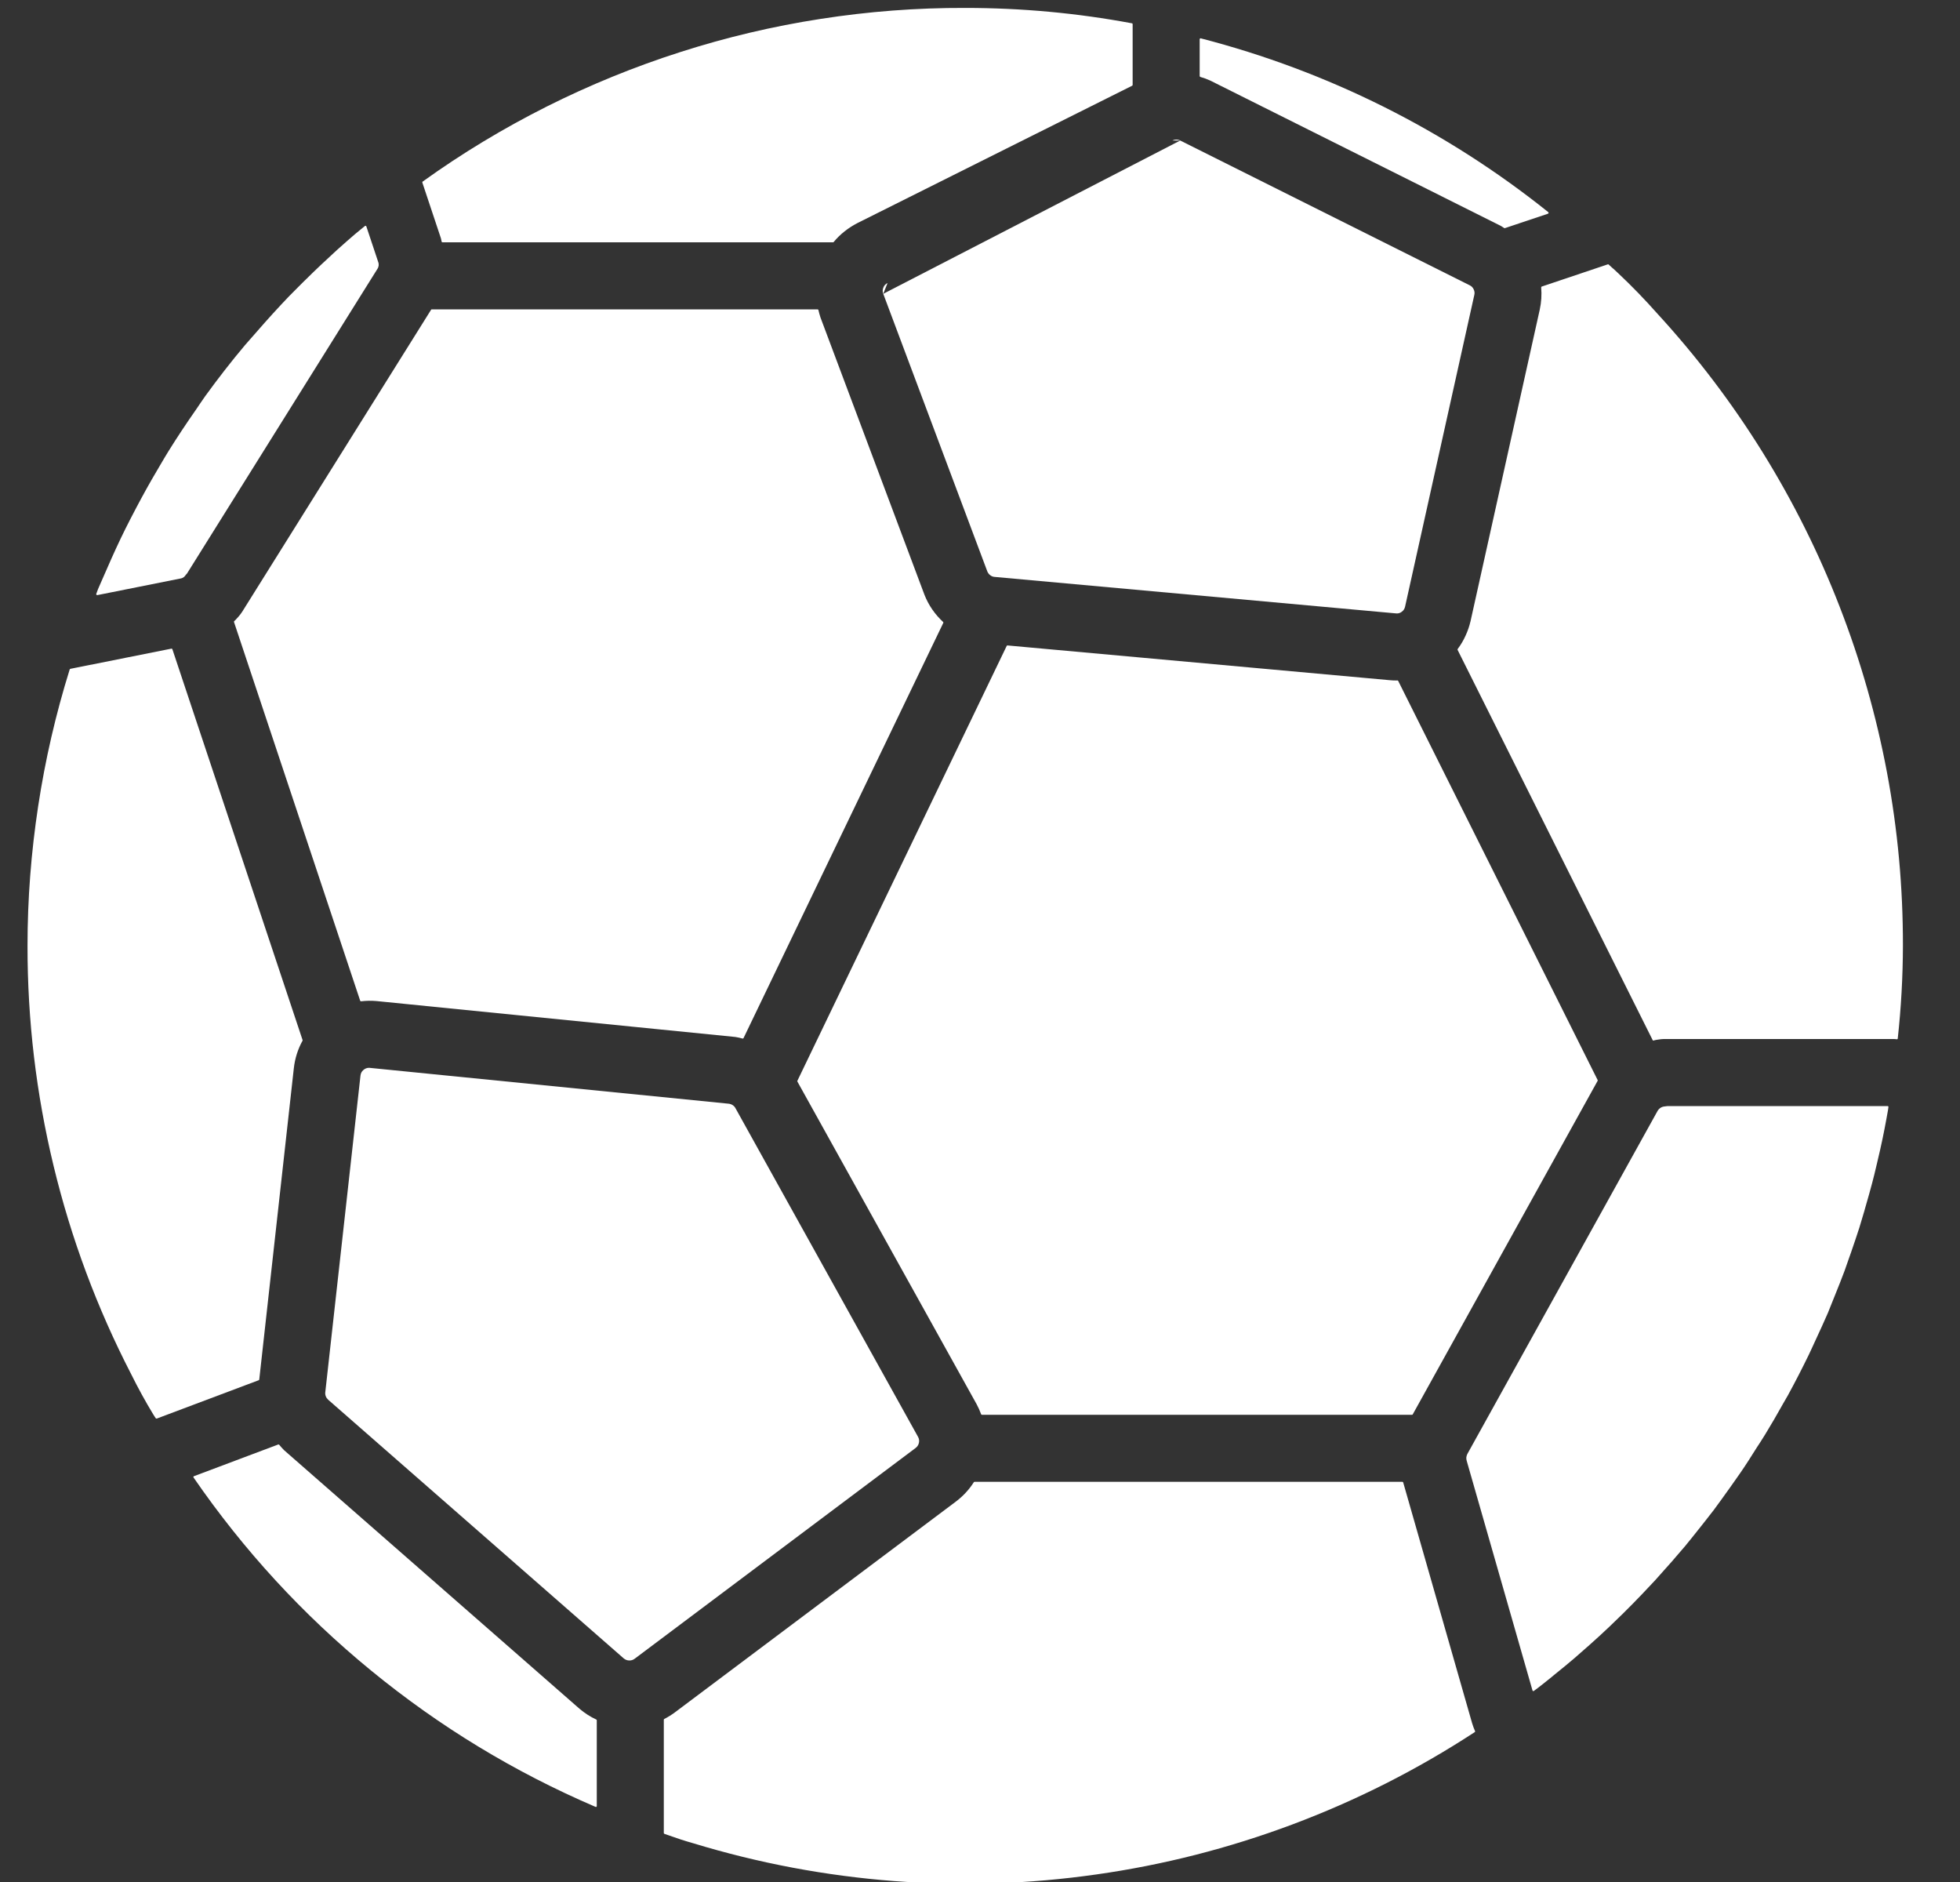 <svg width="25" height="24" viewBox="0 0 25 24" fill="none" xmlns="http://www.w3.org/2000/svg">
<rect x="0" y="0" width="25" height="24" fill="#333333" stroke="none"/>
<g clip-path="url(#clip0_2632_38938)">
<path d="M8.473 21.921C8.469 21.923 8.467 21.926 8.467 21.931V23.375C8.467 23.377 8.468 23.38 8.469 23.382C8.471 23.384 8.473 23.385 8.475 23.386L8.524 23.403C8.596 23.428 8.648 23.446 8.681 23.457C8.74 23.476 8.792 23.492 8.839 23.505C9.676 23.76 10.531 23.921 11.403 23.988C12.266 24.054 13.125 24.026 13.982 23.904C14.838 23.783 15.672 23.57 16.482 23.267C17.301 22.96 18.077 22.568 18.81 22.089C18.813 22.088 18.814 22.085 18.815 22.083C18.816 22.08 18.816 22.078 18.814 22.075C18.8 22.044 18.788 22.01 18.777 21.975L17.898 18.905C17.897 18.903 17.896 18.901 17.894 18.899C17.892 18.898 17.89 18.897 17.887 18.897H12.431C12.427 18.897 12.424 18.899 12.421 18.902C12.36 18.998 12.283 19.08 12.192 19.149L8.608 21.837C8.565 21.869 8.52 21.897 8.473 21.921ZM2.474 18.825C2.47 18.826 2.468 18.829 2.467 18.832C2.466 18.836 2.466 18.839 2.469 18.842C3.108 19.77 3.863 20.591 4.735 21.305C5.607 22.019 6.56 22.598 7.596 23.042C7.6 23.044 7.603 23.044 7.607 23.041C7.61 23.039 7.612 23.036 7.612 23.032V21.938C7.612 21.933 7.61 21.93 7.605 21.928C7.528 21.892 7.457 21.846 7.392 21.791L3.623 18.493C3.601 18.471 3.581 18.448 3.561 18.424C3.559 18.422 3.557 18.421 3.555 18.421C3.553 18.42 3.55 18.42 3.548 18.421L2.474 18.825ZM0.898 8.529C0.894 8.53 0.891 8.533 0.889 8.537C0.711 9.107 0.577 9.688 0.487 10.279C0.397 10.87 0.351 11.464 0.351 12.061C0.35 13.011 0.461 13.947 0.684 14.87C0.907 15.793 1.236 16.676 1.671 17.52C1.762 17.703 1.856 17.874 1.953 18.034C1.958 18.043 1.964 18.053 1.972 18.064L1.986 18.085C1.987 18.087 1.989 18.089 1.992 18.09C1.994 18.091 1.997 18.09 2 18.09L3.3 17.601C3.304 17.599 3.307 17.596 3.307 17.591L3.748 13.621C3.762 13.497 3.799 13.38 3.859 13.271C3.86 13.268 3.861 13.265 3.859 13.262L2.199 8.28C2.198 8.277 2.196 8.275 2.194 8.273C2.191 8.272 2.188 8.272 2.185 8.272L0.898 8.529ZM20.581 3.429L20.572 3.422C20.541 3.393 20.523 3.378 20.519 3.374C20.518 3.372 20.516 3.371 20.514 3.371C20.512 3.37 20.51 3.371 20.508 3.371L19.666 3.654C19.664 3.654 19.662 3.656 19.66 3.658C19.659 3.66 19.658 3.663 19.658 3.665C19.666 3.761 19.66 3.854 19.64 3.947L18.757 7.921C18.742 7.985 18.721 8.047 18.693 8.107C18.666 8.167 18.633 8.223 18.593 8.276C18.591 8.28 18.59 8.284 18.592 8.288L21.08 13.264C21.081 13.266 21.083 13.267 21.085 13.269C21.087 13.27 21.09 13.27 21.092 13.269C21.093 13.269 21.1 13.267 21.111 13.264C21.119 13.262 21.126 13.261 21.131 13.26C21.169 13.253 21.208 13.249 21.247 13.25H24.161C24.167 13.25 24.175 13.251 24.185 13.252L24.194 13.253C24.197 13.254 24.2 13.253 24.202 13.251C24.204 13.249 24.206 13.247 24.206 13.244C24.249 12.851 24.271 12.456 24.272 12.061C24.273 11.318 24.206 10.582 24.069 9.852C23.933 9.129 23.732 8.424 23.465 7.737C23.199 7.051 22.871 6.395 22.483 5.769C22.091 5.138 21.644 4.549 21.142 4.002C20.981 3.82 20.814 3.648 20.642 3.486C20.624 3.468 20.603 3.449 20.581 3.429ZM18.703 18.586C18.702 18.601 18.704 18.615 18.708 18.629L19.547 21.557C19.548 21.561 19.55 21.563 19.554 21.565C19.558 21.566 19.561 21.565 19.565 21.563L19.585 21.548C19.606 21.532 19.62 21.522 19.625 21.518C19.669 21.484 19.724 21.441 19.79 21.387L19.821 21.361C19.932 21.272 20.019 21.2 20.084 21.144C20.133 21.102 20.195 21.047 20.272 20.979C20.36 20.901 20.444 20.824 20.523 20.749C20.583 20.692 20.642 20.635 20.701 20.577C20.78 20.499 20.86 20.418 20.941 20.333C21.009 20.262 21.065 20.202 21.109 20.155C21.175 20.082 21.252 19.996 21.338 19.898L21.352 19.881C21.416 19.808 21.463 19.752 21.495 19.715C21.552 19.645 21.626 19.554 21.714 19.442L21.751 19.395C21.8 19.333 21.835 19.288 21.858 19.258C21.91 19.188 21.981 19.09 22.07 18.965L22.113 18.904C22.153 18.848 22.181 18.808 22.198 18.783C22.231 18.736 22.266 18.682 22.305 18.622C22.329 18.584 22.364 18.529 22.409 18.458C22.416 18.447 22.43 18.425 22.451 18.394C22.479 18.351 22.5 18.317 22.514 18.294C22.586 18.177 22.666 18.039 22.755 17.88C22.76 17.871 22.768 17.857 22.779 17.839L22.781 17.835C22.791 17.819 22.799 17.804 22.807 17.79C22.898 17.623 22.987 17.45 23.073 17.273C23.08 17.259 23.094 17.229 23.114 17.185C23.123 17.165 23.133 17.144 23.143 17.122C23.217 16.963 23.274 16.837 23.314 16.745C23.327 16.713 23.346 16.667 23.369 16.608L23.406 16.516C23.435 16.445 23.456 16.393 23.468 16.361C23.491 16.303 23.511 16.251 23.528 16.205C23.543 16.165 23.563 16.107 23.589 16.031L23.611 15.969C23.657 15.836 23.692 15.731 23.717 15.653C23.732 15.604 23.753 15.535 23.779 15.446L23.79 15.406C23.828 15.276 23.857 15.171 23.878 15.092C23.895 15.029 23.916 14.944 23.941 14.836C23.97 14.716 23.993 14.612 24.012 14.522C24.028 14.446 24.045 14.358 24.063 14.26C24.067 14.239 24.073 14.205 24.081 14.16L24.087 14.118C24.088 14.115 24.087 14.112 24.085 14.109C24.083 14.106 24.08 14.105 24.076 14.105H21.273L21.271 14.105C21.256 14.107 21.242 14.109 21.23 14.11C21.211 14.112 21.194 14.118 21.179 14.128C21.163 14.139 21.151 14.152 21.142 14.168L21.123 14.202L18.715 18.544C18.709 18.557 18.705 18.571 18.703 18.586ZM19.186 2.908C19.189 2.91 19.193 2.91 19.196 2.909L19.745 2.725C19.749 2.724 19.752 2.721 19.752 2.716C19.753 2.712 19.752 2.708 19.748 2.705C19.096 2.183 18.397 1.736 17.65 1.362C16.903 0.989 16.125 0.698 15.316 0.489C15.313 0.488 15.31 0.489 15.307 0.491C15.304 0.494 15.302 0.497 15.302 0.5V0.97C15.302 0.972 15.303 0.974 15.305 0.977C15.306 0.979 15.308 0.98 15.31 0.981C15.353 0.993 15.395 1.008 15.436 1.027L19.128 2.873C19.138 2.877 19.151 2.885 19.169 2.897L19.186 2.908ZM12.844 8.233C12.842 8.234 12.841 8.235 12.84 8.238L10.171 13.782C10.169 13.786 10.17 13.789 10.171 13.793L12.457 17.907C12.479 17.948 12.498 17.99 12.514 18.034C12.515 18.036 12.516 18.038 12.518 18.04C12.52 18.041 12.522 18.042 12.525 18.042H18.01C18.015 18.042 18.018 18.04 18.02 18.036L20.378 13.783C20.38 13.78 20.38 13.776 20.378 13.773L17.834 8.683C17.831 8.679 17.828 8.677 17.823 8.677C17.819 8.678 17.815 8.678 17.813 8.678C17.785 8.678 17.756 8.677 17.726 8.674L12.851 8.231C12.849 8.231 12.847 8.231 12.844 8.233ZM4.528 2.986C4.467 3.038 4.39 3.106 4.297 3.189C4.159 3.315 4.024 3.442 3.894 3.571L3.856 3.608C3.783 3.681 3.726 3.738 3.686 3.779C3.554 3.917 3.413 4.071 3.264 4.243C3.255 4.254 3.235 4.276 3.206 4.309C3.166 4.353 3.14 4.383 3.126 4.4C2.949 4.61 2.78 4.828 2.616 5.054C2.6 5.076 2.58 5.106 2.554 5.144C2.534 5.174 2.519 5.197 2.508 5.212C2.376 5.401 2.258 5.579 2.154 5.746C2.126 5.79 2.088 5.855 2.038 5.94L2.007 5.993C1.913 6.151 1.824 6.312 1.737 6.477C1.682 6.581 1.636 6.671 1.599 6.745C1.522 6.9 1.442 7.073 1.359 7.265L1.322 7.349C1.289 7.422 1.266 7.476 1.251 7.511C1.247 7.52 1.242 7.535 1.235 7.554L1.228 7.573C1.227 7.577 1.227 7.581 1.23 7.585C1.233 7.588 1.237 7.59 1.242 7.589L2.304 7.377C2.315 7.375 2.325 7.372 2.335 7.366C2.345 7.36 2.353 7.353 2.36 7.344C2.366 7.335 2.374 7.326 2.383 7.316L2.384 7.316L4.814 3.429C4.823 3.416 4.828 3.401 4.83 3.386C4.831 3.37 4.83 3.355 4.824 3.341L4.673 2.888C4.672 2.884 4.669 2.881 4.666 2.88C4.662 2.879 4.658 2.88 4.655 2.882C4.644 2.891 4.629 2.904 4.607 2.921C4.573 2.948 4.547 2.97 4.528 2.986ZM14.447 0.308C14.447 0.305 14.446 0.303 14.444 0.301C14.443 0.298 14.44 0.297 14.437 0.297C13.736 0.166 13.027 0.101 12.311 0.101C11.693 0.099 11.078 0.146 10.467 0.241C9.859 0.335 9.263 0.476 8.677 0.664C8.092 0.851 7.524 1.083 6.975 1.358C6.422 1.636 5.894 1.954 5.392 2.315C5.39 2.316 5.388 2.318 5.387 2.321C5.387 2.323 5.387 2.325 5.387 2.328L5.624 3.039C5.626 3.046 5.628 3.053 5.629 3.061L5.633 3.082C5.634 3.084 5.635 3.086 5.637 3.088C5.639 3.089 5.641 3.09 5.644 3.09H10.625C10.628 3.09 10.631 3.089 10.634 3.086C10.675 3.036 10.722 2.99 10.773 2.95C10.825 2.909 10.88 2.874 10.938 2.844L14.441 1.093C14.445 1.09 14.447 1.087 14.447 1.082V0.308ZM12.033 7.938C12.032 7.935 12.031 7.933 12.029 7.931C11.977 7.883 11.931 7.83 11.891 7.772C11.851 7.714 11.818 7.652 11.792 7.586L10.465 4.048C10.455 4.016 10.446 3.985 10.439 3.954C10.439 3.952 10.438 3.95 10.435 3.948C10.433 3.946 10.431 3.945 10.428 3.945H5.507C5.503 3.945 5.5 3.947 5.498 3.951L3.11 7.768C3.084 7.813 3.053 7.854 3.017 7.891C3.014 7.896 3.007 7.902 2.997 7.912L2.987 7.922C2.984 7.925 2.983 7.929 2.985 7.933L4.594 12.761C4.595 12.764 4.596 12.765 4.599 12.767C4.601 12.768 4.604 12.769 4.606 12.769C4.672 12.761 4.738 12.76 4.804 12.766L9.38 13.224C9.41 13.229 9.44 13.235 9.471 13.244C9.474 13.244 9.476 13.244 9.479 13.243C9.481 13.242 9.483 13.24 9.484 13.238L12.031 7.945C12.033 7.943 12.033 7.94 12.033 7.938Z" fill="white"/>
<path d="M11.267 3.668C11.256 3.694 11.256 3.721 11.266 3.747L11.321 3.609C11.295 3.622 11.277 3.641 11.267 3.668ZM15.054 1.792C15.039 1.784 15.022 1.78 15.005 1.78C14.987 1.78 14.97 1.784 14.955 1.792H15.054ZM18.797 3.69C18.786 3.666 18.769 3.649 18.746 3.638L15.054 1.792L11.266 3.747L12.593 7.286C12.601 7.306 12.613 7.322 12.63 7.335C12.647 7.348 12.666 7.356 12.687 7.357L17.803 7.822C17.831 7.826 17.857 7.819 17.879 7.802C17.902 7.786 17.916 7.763 17.922 7.736L18.805 3.761C18.811 3.736 18.808 3.713 18.797 3.69Z" fill="white"/>
<path d="M9.295 14.075L4.708 13.617C4.68 13.617 4.655 13.627 4.634 13.646C4.613 13.664 4.601 13.688 4.598 13.716L4.149 17.755C4.147 17.773 4.149 17.79 4.156 17.807C4.163 17.824 4.173 17.838 4.186 17.85L7.955 21.148C7.975 21.165 7.998 21.174 8.024 21.175C8.05 21.176 8.074 21.169 8.095 21.153L11.679 18.465C11.701 18.448 11.715 18.427 11.721 18.399C11.727 18.372 11.723 18.346 11.709 18.322L9.381 14.132C9.373 14.116 9.36 14.103 9.345 14.093C9.33 14.083 9.313 14.077 9.295 14.075Z" fill="white"/>
</g>
<defs>
<clipPath id="clip0_2632_38938">
<rect width="24" height="24" fill="white" transform="translate(0.3)"/>
</clipPath>
</defs>
</svg>
